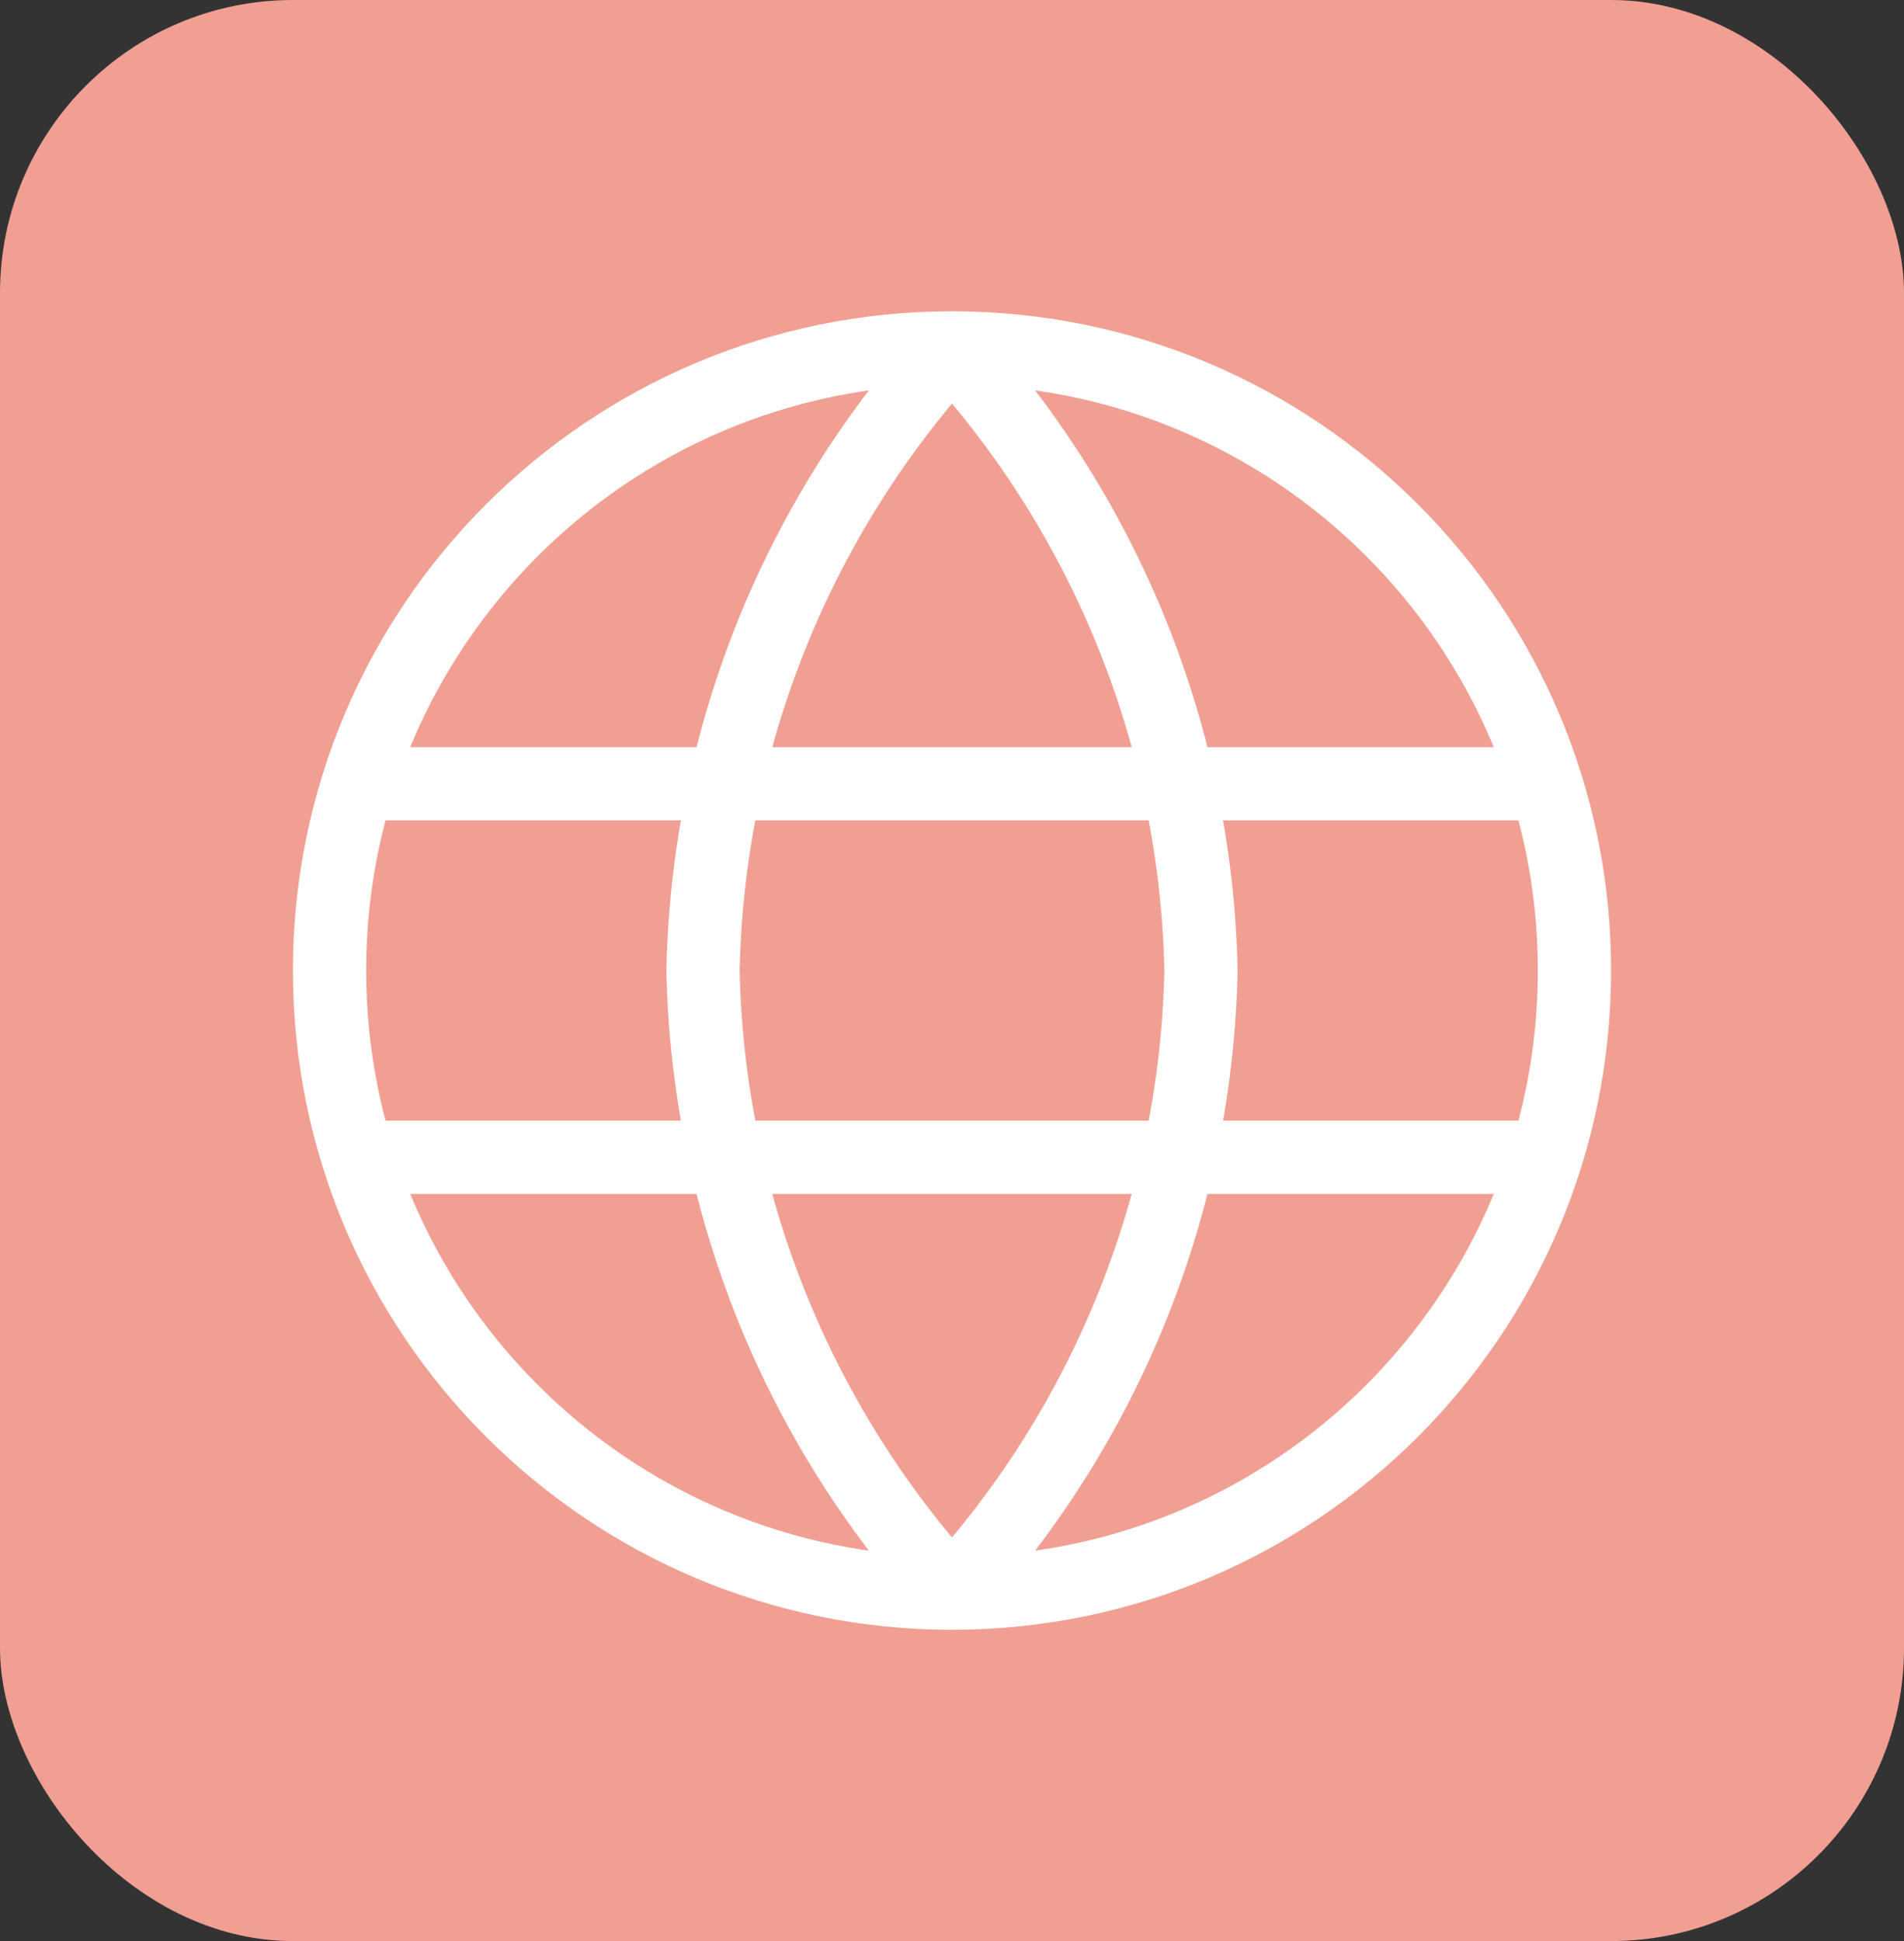 <svg width="52" height="53" viewBox="0 0 52 53" fill="none" xmlns="http://www.w3.org/2000/svg">
<rect x="0" y="0" width="52" height="53" fill="#333333" stroke="none"/>
<rect width="52" height="53" rx="8" fill="#F09F92"/>
<path d="M26 9.5C30.252 14.155 32.669 20.197 32.8 26.5C32.669 32.803 30.252 38.845 26 43.5M26 9.5C21.748 14.155 19.331 20.197 19.2 26.5C19.331 32.803 21.748 38.845 26 43.5M26 9.5C16.611 9.5 9 17.111 9 26.5C9 35.889 16.611 43.5 26 43.5M26 9.5C35.389 9.5 43 17.111 43 26.5C43 35.889 35.389 43.5 26 43.5M9.85 21.4H42.15M9.85 31.6H42.15" stroke="white" stroke-width="2" stroke-linecap="round" stroke-linejoin="round"/>
</svg>
